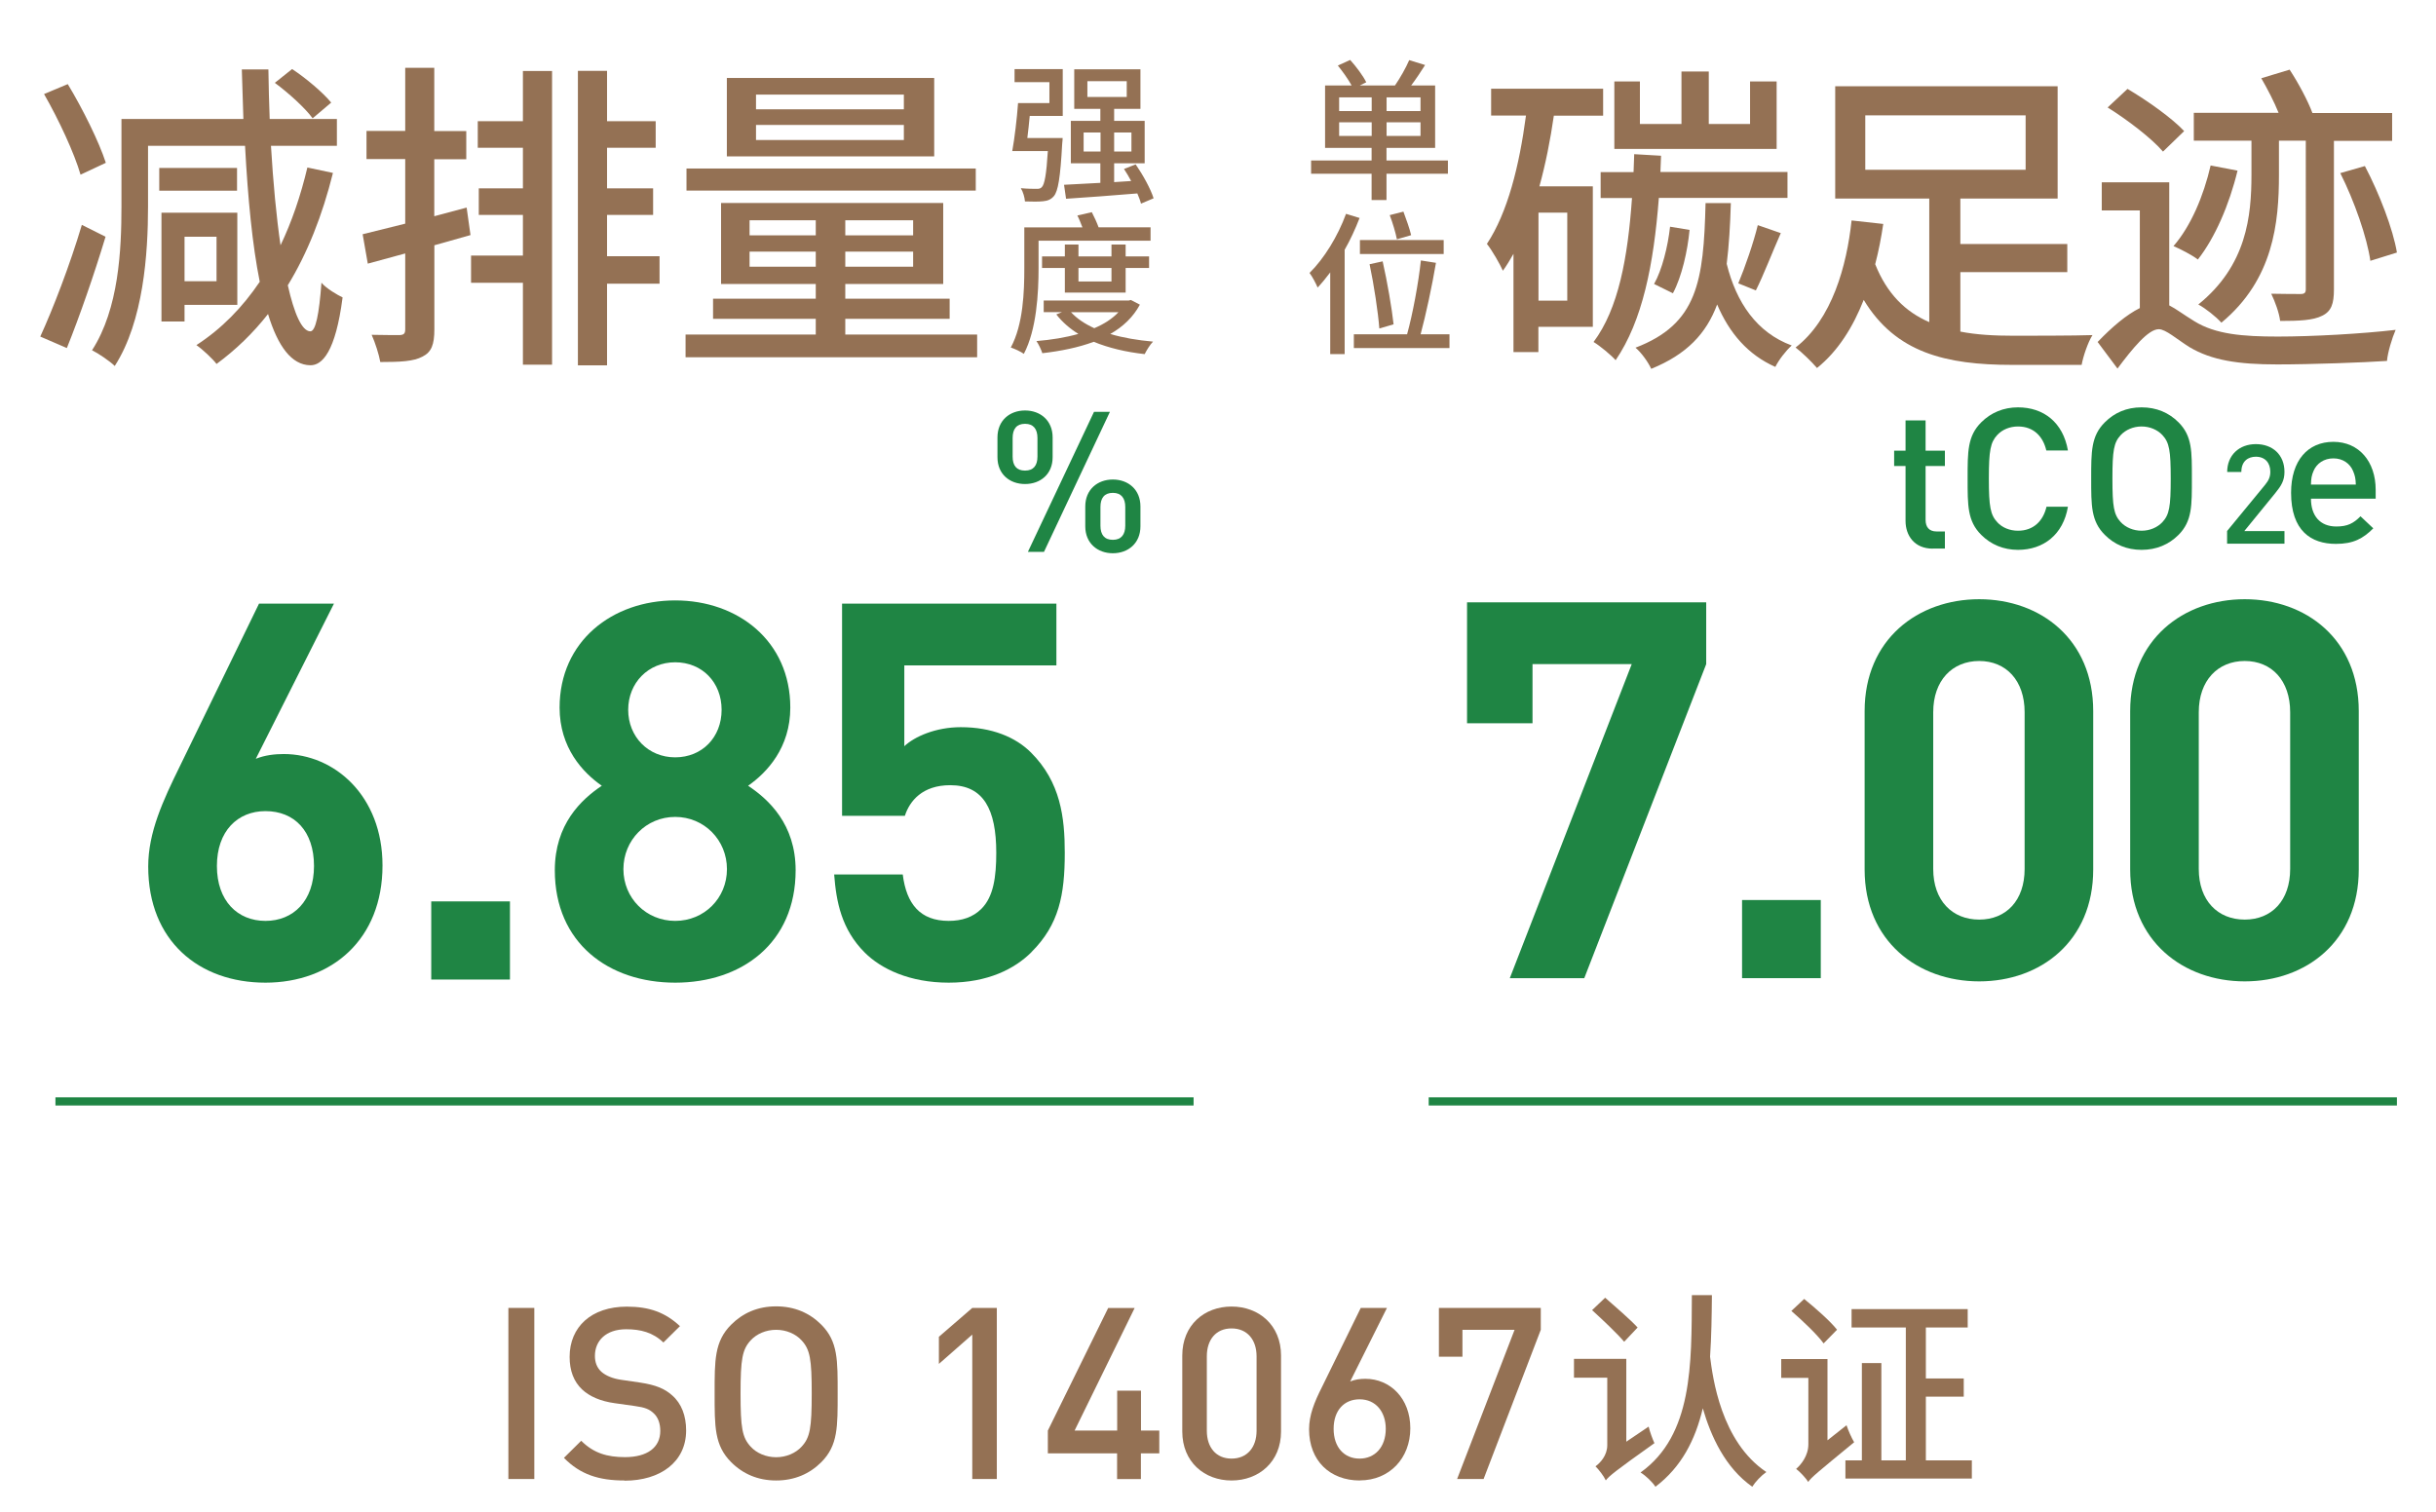<?xml version="1.0" encoding="UTF-8"?>
<svg id="_图层_1" data-name="图层 1" xmlns="http://www.w3.org/2000/svg" viewBox="0 0 264.93 164.5">
  <defs>
    <style>
      .cls-1 {
        fill: #947154;
      }

      .cls-2 {
        fill: #1f8544;
      }
    </style>
  </defs>
  <path class="cls-2" d="m111.48,52.65c-1.67,0-3-1.07-3-2.91v-2.16c0-1.84,1.33-2.93,3-2.93s3,1.09,3,2.93v2.16c0,1.84-1.33,2.91-3,2.91Zm1.35-5.01c0-.96-.43-1.54-1.35-1.54s-1.35.56-1.35,1.54v2.03c0,.98.43,1.52,1.35,1.52s1.35-.56,1.35-1.52v-2.03Zm.71,12.39h-1.75l7.19-15.23h1.73l-7.17,15.23Zm7.49.15c-1.67,0-3-1.09-3-2.93v-2.16c0-1.84,1.33-2.93,3-2.93s3,1.09,3,2.93v2.16c0,1.84-1.33,2.93-3,2.93Zm1.35-5.03c0-.96-.43-1.54-1.35-1.54s-1.35.56-1.35,1.54v2.03c0,.98.43,1.54,1.35,1.54s1.35-.58,1.35-1.54v-2.03Z"/>
  <rect class="cls-2" x="6.03" y="119.36" width="123.78" height=".89"/>
  <g>
    <path class="cls-2" d="m210.21,59.68c-2.03,0-2.97-1.45-2.97-3.02v-5.97h-1.24v-1.67h1.24v-3.29h2.18v3.29h2.1v1.67h-2.1v5.86c0,.79.39,1.26,1.2,1.26h.9v1.86h-1.31Z"/>
    <path class="cls-2" d="m219.47,59.81c-1.58,0-2.95-.58-4-1.63-1.5-1.5-1.48-3.19-1.48-6.12s-.02-4.62,1.48-6.12c1.05-1.05,2.42-1.63,4-1.63,2.8,0,4.9,1.65,5.43,4.69h-2.35c-.36-1.54-1.39-2.61-3.08-2.61-.9,0-1.71.34-2.25.92-.75.81-.92,1.69-.92,4.75s.17,3.94.92,4.75c.53.58,1.35.92,2.25.92,1.69,0,2.74-1.07,3.1-2.61h2.33c-.51,3.04-2.67,4.69-5.43,4.69Z"/>
    <path class="cls-2" d="m236.93,58.18c-1.05,1.05-2.4,1.63-4.02,1.63s-2.95-.58-4-1.63c-1.5-1.5-1.48-3.19-1.48-6.12s-.02-4.62,1.48-6.12c1.05-1.05,2.37-1.63,4-1.63s2.97.58,4.02,1.63c1.5,1.5,1.45,3.19,1.45,6.12s.04,4.62-1.45,6.12Zm-1.75-10.85c-.54-.58-1.37-.94-2.27-.94s-1.73.36-2.27.94c-.75.81-.9,1.67-.9,4.73s.15,3.91.9,4.73c.54.58,1.37.94,2.27.94s1.73-.36,2.27-.94c.75-.81.9-1.67.9-4.73s-.15-3.91-.9-4.73Z"/>
  </g>
  <g>
    <path class="cls-2" d="m242.21,59.13v-1.37l4.13-5.02c.41-.5.57-.89.57-1.43,0-.96-.57-1.63-1.57-1.63-.81,0-1.58.45-1.58,1.66h-1.54c0-1.82,1.3-3.03,3.12-3.03s3.11,1.16,3.11,3.02c0,.95-.35,1.51-1.01,2.32l-3.36,4.12h4.37v1.37h-6.24Z"/>
    <path class="cls-2" d="m251.33,54.23c0,1.86.98,3.04,2.76,3.04,1.22,0,1.86-.34,2.63-1.11l1.39,1.31c-1.11,1.11-2.16,1.69-4.06,1.69-2.72,0-4.88-1.43-4.88-5.56,0-3.51,1.82-5.54,4.6-5.54s4.6,2.14,4.6,5.22v.96h-7.04Zm4.58-3c-.34-.81-1.11-1.37-2.14-1.37s-1.82.56-2.16,1.37c-.21.49-.26.81-.28,1.48h4.88c-.02-.66-.09-.98-.3-1.48Z"/>
  </g>
  <g>
    <g>
      <path class="cls-1" d="m8.9,24.46l2.58,1.29c-1.22,4.04-2.82,8.67-4.21,12.11l-2.89-1.25c1.36-2.96,3.24-7.83,4.52-12.15Zm-1.53-15.31c1.64,2.71,3.41,6.3,4.14,8.56l-2.75,1.29c-.66-2.3-2.37-5.99-3.97-8.77l2.58-1.08Zm21.82-1.6c.03,1.84.07,3.62.14,5.39h7.31v2.92h-7.17c.24,4.04.59,7.73,1.04,10.82,1.22-2.54,2.19-5.39,2.92-8.46l2.78.59c-1.15,4.63-2.78,8.74-4.91,12.22.7,3.1,1.53,4.98,2.44,5.01.59.03.97-1.88,1.22-5.29.52.63,1.78,1.36,2.3,1.6-.77,5.95-2.23,7.41-3.52,7.38-2.02-.03-3.52-2.05-4.59-5.57-1.64,2.09-3.52,3.9-5.6,5.43-.42-.56-1.53-1.6-2.19-2.05,2.75-1.78,5.01-4.11,6.89-6.89-.8-3.97-1.29-9.01-1.6-14.79h-10.55v6.58c0,5.15-.49,12.5-3.62,17.37-.52-.52-1.81-1.39-2.47-1.71,2.92-4.52,3.2-10.96,3.2-15.66v-9.5h13.26l-.17-5.39h2.89Zm-3.41,10.72v2.47h-8.46v-2.47h8.46Zm.03,4.87v10.02h-5.74v1.81h-2.51v-11.83h8.25Zm-5.74,7.45h3.48v-4.84h-3.48v4.84ZM31.77,7.51c1.53,1.01,3.38,2.58,4.25,3.65l-2.02,1.71c-.8-1.11-2.61-2.75-4.11-3.86l1.88-1.5Z"/>
      <path class="cls-1" d="m47.23,7.4v6.86h3.48v3.06h-3.48v6.2l3.52-.94.42,2.99-3.93,1.11v9.15c0,1.64-.31,2.47-1.29,2.96-.97.52-2.4.59-4.59.59-.14-.8-.56-2.12-.94-2.96,1.32.03,2.68.03,3.06.03.45-.03.59-.17.59-.63v-8.25l-4.07,1.11-.56-3.2,4.63-1.15v-7.03h-4.21v-3.06h4.21v-6.86h3.17Zm9.64,20.4v-4.42h-4.8v-2.89h4.8v-4.42h-4.91v-2.89h4.91v-5.46h3.17v31.95h-3.17v-8.91h-5.64v-2.96h5.64Zm9.15-20.08v5.46h5.29v2.89h-5.29v4.42h5.01v2.89h-5.01v4.49h5.71v2.99h-5.71v8.88h-3.17V7.71h3.17Z"/>
      <path class="cls-1" d="m88.72,36.39v-1.71h-11.17v-2.19h11.17v-1.6h-10.3v-8.81h24.16v8.81h-10.65v1.6h11.35v2.19h-11.35v1.71h14.34v2.47h-31.71v-2.47h14.17Zm17.4-18.06v2.4h-31.46v-2.4h31.46Zm-4.52-9.85v8.53h-22.55v-8.53h22.55Zm-20.08,17.12h7.2v-1.64h-7.2v1.64Zm0,3.41h7.2v-1.64h-7.2v1.64Zm.7-17.12h16.08v-1.6h-16.08v1.6Zm0,3.34h16.08v-1.64h-16.08v1.64Zm9.71,10.37h7.38v-1.64h-7.38v1.64Zm0,3.41h7.38v-1.64h-7.38v1.64Z"/>
    </g>
    <g>
      <path class="cls-1" d="m114.13,11.19v-2.25h-3.79v-1.42h5.24v5.09h-3.59c-.08.81-.16,1.65-.26,2.4h3.84s-.02.43-.05.63c-.2,3.7-.45,5.17-.91,5.7-.33.38-.68.5-1.17.55-.43.05-1.19.05-1.97.02-.03-.43-.2-1.04-.45-1.44.73.07,1.42.07,1.72.07.25,0,.41-.02.56-.18.3-.3.5-1.34.66-3.93h-3.87c.25-1.37.51-3.54.63-5.22h3.41Zm9.9-3.65v4.3h-2.86v1.31h3.32v4.61h-3.32v2.05l1.85-.12c-.25-.46-.51-.91-.78-1.31l1.27-.5c.79,1.14,1.64,2.68,1.95,3.69l-1.37.58c-.08-.33-.23-.71-.4-1.11-2.79.23-5.69.45-7.75.58l-.22-1.52,3.95-.21v-2.13h-3.21v-4.61h3.21v-1.31h-2.84v-4.3h7.19Zm-6.18,8.94h1.84v-2.07h-1.84v2.07Zm.41-5.93h4.28v-1.72h-4.28v1.72Zm2.91,5.93h1.88v-2.07h-1.88v2.07Z"/>
      <path class="cls-1" d="m118.74,23.08c.26.5.55,1.12.74,1.65h5.65v1.45h-12.18v2.99c0,2.71-.21,6.68-1.6,9.32-.31-.23-1.02-.56-1.42-.69,1.36-2.51,1.47-6.12,1.47-8.61v-4.46h6.32c-.17-.43-.35-.91-.55-1.29l1.57-.36Zm3.97,9.62l.28-.07.98.51c-.74,1.37-1.85,2.41-3.22,3.19,1.37.41,2.96.68,4.65.83-.33.33-.71.96-.91,1.36-2.07-.23-3.93-.68-5.54-1.34-1.69.63-3.6,1.01-5.59,1.24-.12-.38-.4-.98-.64-1.32,1.59-.13,3.16-.38,4.56-.78-.94-.58-1.75-1.29-2.4-2.12l.63-.25h-2v-1.26h9.21Zm-5.42-6.1v1.29h3.59v-1.29h1.54v1.29h2.55v1.26h-2.55v2.68h-6.61v-2.68h-2.48v-1.26h2.48v-1.29h1.49Zm-.81,7.36c.63.69,1.5,1.27,2.53,1.74,1.06-.45,1.95-1.02,2.63-1.74h-5.16Zm.81-4.81v1.47h3.59v-1.47h-3.59Z"/>
    </g>
  </g>
  <g>
    <g>
      <path class="cls-1" d="m174.35,9.66v2.92h-5.36c-.38,2.65-.9,5.26-1.57,7.69h5.81v15.28h-5.92v2.75h-2.71v-10.69c-.35.63-.73,1.25-1.15,1.84-.31-.7-1.18-2.23-1.74-2.92,2.26-3.41,3.52-8.49,4.25-13.96h-3.79v-2.92h12.18Zm-7.03,23.04h3.13v-9.57h-3.13v9.57Zm13.33-15.77l-.07,1.78h13.82v2.82h-13.99c-.56,7.27-1.78,13.37-4.7,17.65-.45-.52-1.71-1.57-2.4-1.98,2.71-3.62,3.72-9.15,4.18-15.66h-3.41v-2.82h3.58l.07-1.95,2.92.17Zm5.19-9.15v5.71h4.49v-4.63h2.89v7.34h-17.65v-7.34h2.78v4.63h4.52v-5.71h2.96Zm2.4,14.31c-.07,2.47-.21,4.66-.45,6.61,1.04,4.21,3.27,7.48,7.07,8.88-.63.56-1.43,1.6-1.78,2.33-2.99-1.32-5.01-3.69-6.33-6.79-1.18,3.17-3.31,5.43-7.17,7-.31-.7-1.08-1.78-1.71-2.3,6.75-2.58,7.41-7.2,7.62-15.73h2.75Zm-4.49,2.92c-.21,2.26-.84,5.08-1.81,6.89l-2.05-1.01c.87-1.53,1.5-4.07,1.74-6.23l2.12.35Zm9.92.35c-.94,2.12-1.88,4.59-2.71,6.23l-1.91-.77c.73-1.74,1.67-4.46,2.12-6.33l2.51.87Z"/>
      <path class="cls-1" d="m204.81,24.39c-.21,1.43-.49,2.89-.87,4.35,1.29,3.24,3.31,5.19,5.88,6.3v-13.44h-10.23v-12.22h24.19v12.22h-10.58v4.94h11.63v3.06h-11.63v6.47c1.78.35,3.72.45,5.81.45,1.25,0,6.86,0,8.56-.07-.49.77-1.01,2.3-1.18,3.24h-7.55c-7.24,0-12.67-1.32-16.15-7.07-1.15,2.92-2.78,5.57-5.08,7.41-.56-.66-1.67-1.74-2.33-2.23,3.97-3.06,5.57-8.91,6.09-13.82l3.45.38Zm-1.95-5.92h17.44v-5.92h-17.44v5.92Z"/>
      <path class="cls-1" d="m235.94,33.23c.7.35,1.5.97,2.71,1.71,2.3,1.43,5.29,1.67,9.08,1.67s9.26-.31,12.81-.73c-.38.87-.87,2.47-.94,3.38-2.47.17-8.25.38-11.94.38-4.25,0-7.14-.45-9.54-1.88-1.39-.87-2.58-1.95-3.34-1.95-1.15,0-2.85,2.09-4.49,4.28l-2.16-2.89c1.57-1.64,3.13-2.96,4.59-3.69v-10.62h-4.14v-3.06h7.34v13.4Zm-4.56-23.56c2.12,1.25,4.84,3.17,6.16,4.59l-2.3,2.23c-1.22-1.43-3.86-3.45-6.02-4.8l2.16-2.02Zm11.97,8.88c-.9,3.72-2.47,7.34-4.32,9.68-.56-.45-1.91-1.15-2.65-1.46,1.88-2.16,3.27-5.43,4.04-8.77l2.92.56Zm5.67-10.96c.94,1.43,1.98,3.38,2.47,4.7h8.67v3.03h-6.33v16.18c0,1.53-.28,2.37-1.29,2.85-.97.49-2.44.56-4.56.56-.1-.87-.56-2.12-.97-2.96,1.43.03,2.78.03,3.2.03s.56-.14.56-.52V15.3h-2.92v3.72c0,5.19-.59,11.38-6.26,16.08-.56-.63-1.74-1.57-2.51-1.98,5.26-4.25,5.78-9.61,5.78-14.13v-3.69h-6.27v-3.03h9.22c-.49-1.22-1.22-2.61-1.88-3.76l3.1-.94Zm8.18,10.48c1.57,2.99,3.06,6.86,3.48,9.4l-2.89.9c-.35-2.51-1.74-6.51-3.27-9.54l2.68-.77Z"/>
    </g>
    <path class="cls-1" d="m154.99,7.07c-.48.76-1.02,1.57-1.52,2.23h2.61v6.79h-5.29v1.37h6.68v1.44h-6.68v2.86h-1.62v-2.86h-6.58v-1.44h6.58v-1.37h-5.06v-6.79h2.89c-.36-.66-.96-1.5-1.5-2.17l1.34-.61c.66.73,1.42,1.75,1.75,2.43l-.71.35h3.83c.56-.81,1.19-1.92,1.55-2.76l1.72.53Zm-9.35,5.01h3.54v-1.49h-3.54v1.49Zm0,2.71h3.54v-1.49h-3.54v1.49Zm5.16-2.71h3.69v-1.49h-3.69v1.49Zm0,2.71h3.69v-1.49h-3.69v1.49Z"/>
    <path class="cls-1" d="m147.86,23.72c-.45,1.16-.99,2.35-1.62,3.45v11.35h-1.57v-8.89c-.45.6-.91,1.16-1.37,1.65-.15-.38-.59-1.22-.88-1.59,1.59-1.57,3.07-3.98,3.97-6.43l1.47.45Zm5.17,12.64c.61-2.2,1.24-5.59,1.5-8.03l1.64.26c-.43,2.53-1.09,5.62-1.67,7.77h3.14v1.5h-10.4v-1.5h5.78Zm3.98-10.25v1.52h-9.11v-1.52h9.11Zm-6.64,2.31c.51,2.25,1.01,5.17,1.19,6.86l-1.55.45c-.13-1.74-.58-4.73-1.06-6.99l1.42-.31Zm2.26-5.4c.31.83.68,1.87.84,2.56l-1.55.45c-.13-.69-.46-1.8-.78-2.63l1.49-.38Z"/>
  </g>
  <rect class="cls-2" x="155.38" y="119.36" width="105.3" height=".89"/>
  <g>
    <path class="cls-1" d="m176.87,147.82v9l2.43-1.64c.13.56.43,1.37.63,1.8-4.28,3.04-4.93,3.58-5.29,4.05-.2-.45-.77-1.19-1.12-1.53.5-.36,1.28-1.17,1.28-2.3v-7.34h-3.62v-2.05h5.69Zm-2.3-6.66c1.13.99,2.75,2.39,3.53,3.24l-1.46,1.55c-.77-.9-2.34-2.39-3.49-3.44l1.42-1.35Zm11.61-.29c-.02,2.25-.05,4.5-.2,6.71.29,2.23,1.17,9.23,6.12,12.54-.58.41-1.19,1.06-1.53,1.6-2.95-2.07-4.5-5.49-5.38-8.53-.81,3.42-2.32,6.39-5.15,8.53-.36-.54-1.04-1.19-1.62-1.55,5.69-4.07,5.54-11.79,5.58-19.29h2.18Z"/>
    <path class="cls-1" d="m198.75,147.82v8.85l2.07-1.64c.18.56.58,1.44.83,1.85-3.96,3.26-4.64,3.8-5,4.32-.25-.43-.92-1.13-1.31-1.42.5-.43,1.33-1.4,1.33-2.68v-7.22h-2.95v-2.05h5.02Zm-2.54-6.53c1.22.99,2.84,2.41,3.58,3.35l-1.46,1.49c-.72-.99-2.3-2.48-3.51-3.53l1.4-1.31Zm6.28,17.56v-10.58h2.12v10.58h2.66v-14.45h-5.9v-2h12.63v2h-4.55v5.54h4.12v1.98h-4.12v6.93h5v1.98h-13.75v-1.98h1.8Z"/>
  </g>
  <g>
    <path class="cls-2" d="m28.87,106.89c-7.23,0-12.75-4.54-12.75-12.63,0-3.73,1.61-7.18,3.44-10.91l8.61-17.69h8.15l-8.5,16.88c.98-.4,2.07-.52,3.04-.52,5.51,0,10.74,4.54,10.74,12.12,0,8.04-5.51,12.75-12.75,12.75Zm0-18.66c-3.04,0-5.28,2.18-5.28,5.97s2.24,5.97,5.28,5.97,5.28-2.18,5.28-5.97-2.12-5.97-5.28-5.97Z"/>
    <path class="cls-2" d="m46.9,106.55v-8.5h8.56v8.5h-8.56Z"/>
    <path class="cls-2" d="m73.43,106.89c-7.23,0-13.09-4.31-13.09-12.23,0-5,2.87-7.69,5.11-9.19-2.07-1.44-4.59-4.13-4.59-8.5,0-7.23,5.74-11.66,12.57-11.66s12.52,4.42,12.52,11.66c0,4.36-2.53,7.06-4.59,8.5,2.24,1.49,5.17,4.19,5.17,9.19,0,7.92-5.86,12.23-13.09,12.23Zm0-18.03c-3.16,0-5.63,2.53-5.63,5.68s2.47,5.63,5.63,5.63,5.63-2.47,5.63-5.63-2.47-5.68-5.63-5.68Zm0-16.82c-2.93,0-5.11,2.24-5.11,5.17s2.18,5.17,5.11,5.17,5.05-2.18,5.05-5.17-2.12-5.17-5.05-5.17Z"/>
    <path class="cls-2" d="m112.19,103.56c-1.84,1.84-4.77,3.33-9.01,3.33s-7.35-1.49-9.13-3.27c-2.53-2.53-3.1-5.51-3.33-8.5h7.46c.4,3.22,1.9,5.05,5,5.05,1.44,0,2.64-.4,3.56-1.32,1.32-1.32,1.61-3.5,1.61-6.09,0-4.71-1.38-7.35-5-7.35-3.04,0-4.42,1.72-4.94,3.33h-6.83v-23.08h23.31v6.72h-16.54v8.79c1.09-1.03,3.39-2.07,6.14-2.07,3.39,0,5.97,1.09,7.64,2.76,3.22,3.22,3.67,7.06,3.67,10.91,0,4.59-.63,7.81-3.62,10.79Z"/>
  </g>
  <g>
    <path class="cls-2" d="m172.3,106.4h-8.1l13.26-34.16h-10.79v6.43h-7.12v-13.15h26.01v6.72l-13.26,34.16Z"/>
    <path class="cls-2" d="m189.46,106.4v-8.5h8.56v8.5h-8.56Z"/>
    <path class="cls-2" d="m215.25,106.75c-6.66,0-12.46-4.36-12.46-12.17v-17.23c0-7.81,5.8-12.17,12.46-12.17s12.4,4.36,12.4,12.17v17.23c0,7.81-5.74,12.17-12.4,12.17Zm4.94-29.28c0-3.45-2.01-5.57-4.94-5.57s-5,2.12-5,5.57v17.05c0,3.45,2.07,5.51,5,5.51s4.94-2.07,4.94-5.51v-17.05Z"/>
    <path class="cls-2" d="m244.13,106.75c-6.66,0-12.46-4.36-12.46-12.17v-17.23c0-7.81,5.8-12.17,12.46-12.17s12.4,4.36,12.4,12.17v17.23c0,7.81-5.74,12.17-12.4,12.17Zm4.94-29.28c0-3.45-2.01-5.57-4.94-5.57s-5,2.12-5,5.57v17.05c0,3.45,2.07,5.51,5,5.51s4.94-2.07,4.94-5.51v-17.05Z"/>
  </g>
  <g>
    <path class="cls-1" d="m55.29,160.88v-18.61h2.82v18.61h-2.82Z"/>
    <path class="cls-1" d="m67.92,161.04c-2.8,0-4.81-.65-6.59-2.46l1.88-1.86c1.36,1.36,2.85,1.78,4.76,1.78,2.43,0,3.84-1.05,3.84-2.85,0-.81-.24-1.49-.73-1.93-.47-.44-.94-.63-2.04-.78l-2.2-.31c-1.52-.21-2.72-.73-3.53-1.49-.91-.86-1.36-2.04-1.36-3.55,0-3.24,2.35-5.46,6.22-5.46,2.46,0,4.18.63,5.78,2.12l-1.8,1.78c-1.15-1.1-2.48-1.44-4.05-1.44-2.2,0-3.4,1.25-3.4,2.9,0,.68.21,1.28.71,1.73.47.42,1.23.73,2.09.86l2.12.31c1.73.26,2.69.68,3.48,1.39,1.02.89,1.52,2.22,1.52,3.82,0,3.42-2.8,5.46-6.69,5.46Z"/>
    <path class="cls-1" d="m89.32,159.05c-1.28,1.28-2.93,1.99-4.91,1.99s-3.61-.71-4.89-1.99c-1.83-1.83-1.8-3.89-1.8-7.48s-.03-5.65,1.8-7.48c1.28-1.28,2.9-1.99,4.89-1.99s3.63.71,4.91,1.99c1.83,1.83,1.78,3.89,1.78,7.48s.05,5.65-1.78,7.48Zm-2.14-13.25c-.65-.71-1.67-1.15-2.77-1.15s-2.12.44-2.77,1.15c-.91.99-1.1,2.04-1.1,5.78s.18,4.78,1.1,5.78c.65.71,1.67,1.15,2.77,1.15s2.12-.44,2.77-1.15c.92-.99,1.1-2.04,1.1-5.78s-.18-4.78-1.1-5.78Z"/>
    <path class="cls-1" d="m105.74,160.88v-15.71l-3.63,3.19v-2.95l3.63-3.14h2.67v18.61h-2.67Z"/>
    <path class="cls-1" d="m124.08,158.09v2.8h-2.59v-2.8h-7.53v-2.48l6.56-13.33h2.88l-6.53,13.33h4.63v-4.34h2.59v4.34h1.99v2.48h-1.99Z"/>
    <path class="cls-1" d="m133.94,161.04c-2.95,0-5.36-2.01-5.36-5.33v-8.26c0-3.32,2.4-5.33,5.36-5.33s5.38,2.01,5.38,5.33v8.26c0,3.32-2.43,5.33-5.38,5.33Zm2.72-13.51c0-1.8-1.02-3.03-2.72-3.03s-2.69,1.23-2.69,3.03v8.1c0,1.8.99,3.03,2.69,3.03s2.72-1.23,2.72-3.03v-8.1Z"/>
    <path class="cls-1" d="m147.89,161.04c-3.22,0-5.52-2.12-5.52-5.57,0-1.52.57-2.95,1.39-4.57l4.23-8.63h2.85l-4,8c.5-.21,1.07-.29,1.65-.29,2.69,0,4.89,2.12,4.89,5.38s-2.27,5.67-5.49,5.67Zm-.03-8.83c-1.67,0-2.82,1.2-2.82,3.21s1.15,3.24,2.82,3.24,2.85-1.25,2.85-3.24c0-1.83-1.07-3.21-2.85-3.21Z"/>
    <path class="cls-1" d="m161.35,160.88h-2.88l6.25-16.23h-5.67v2.93h-2.56v-5.31h11.08v2.38l-6.22,16.23Z"/>
  </g>
</svg>